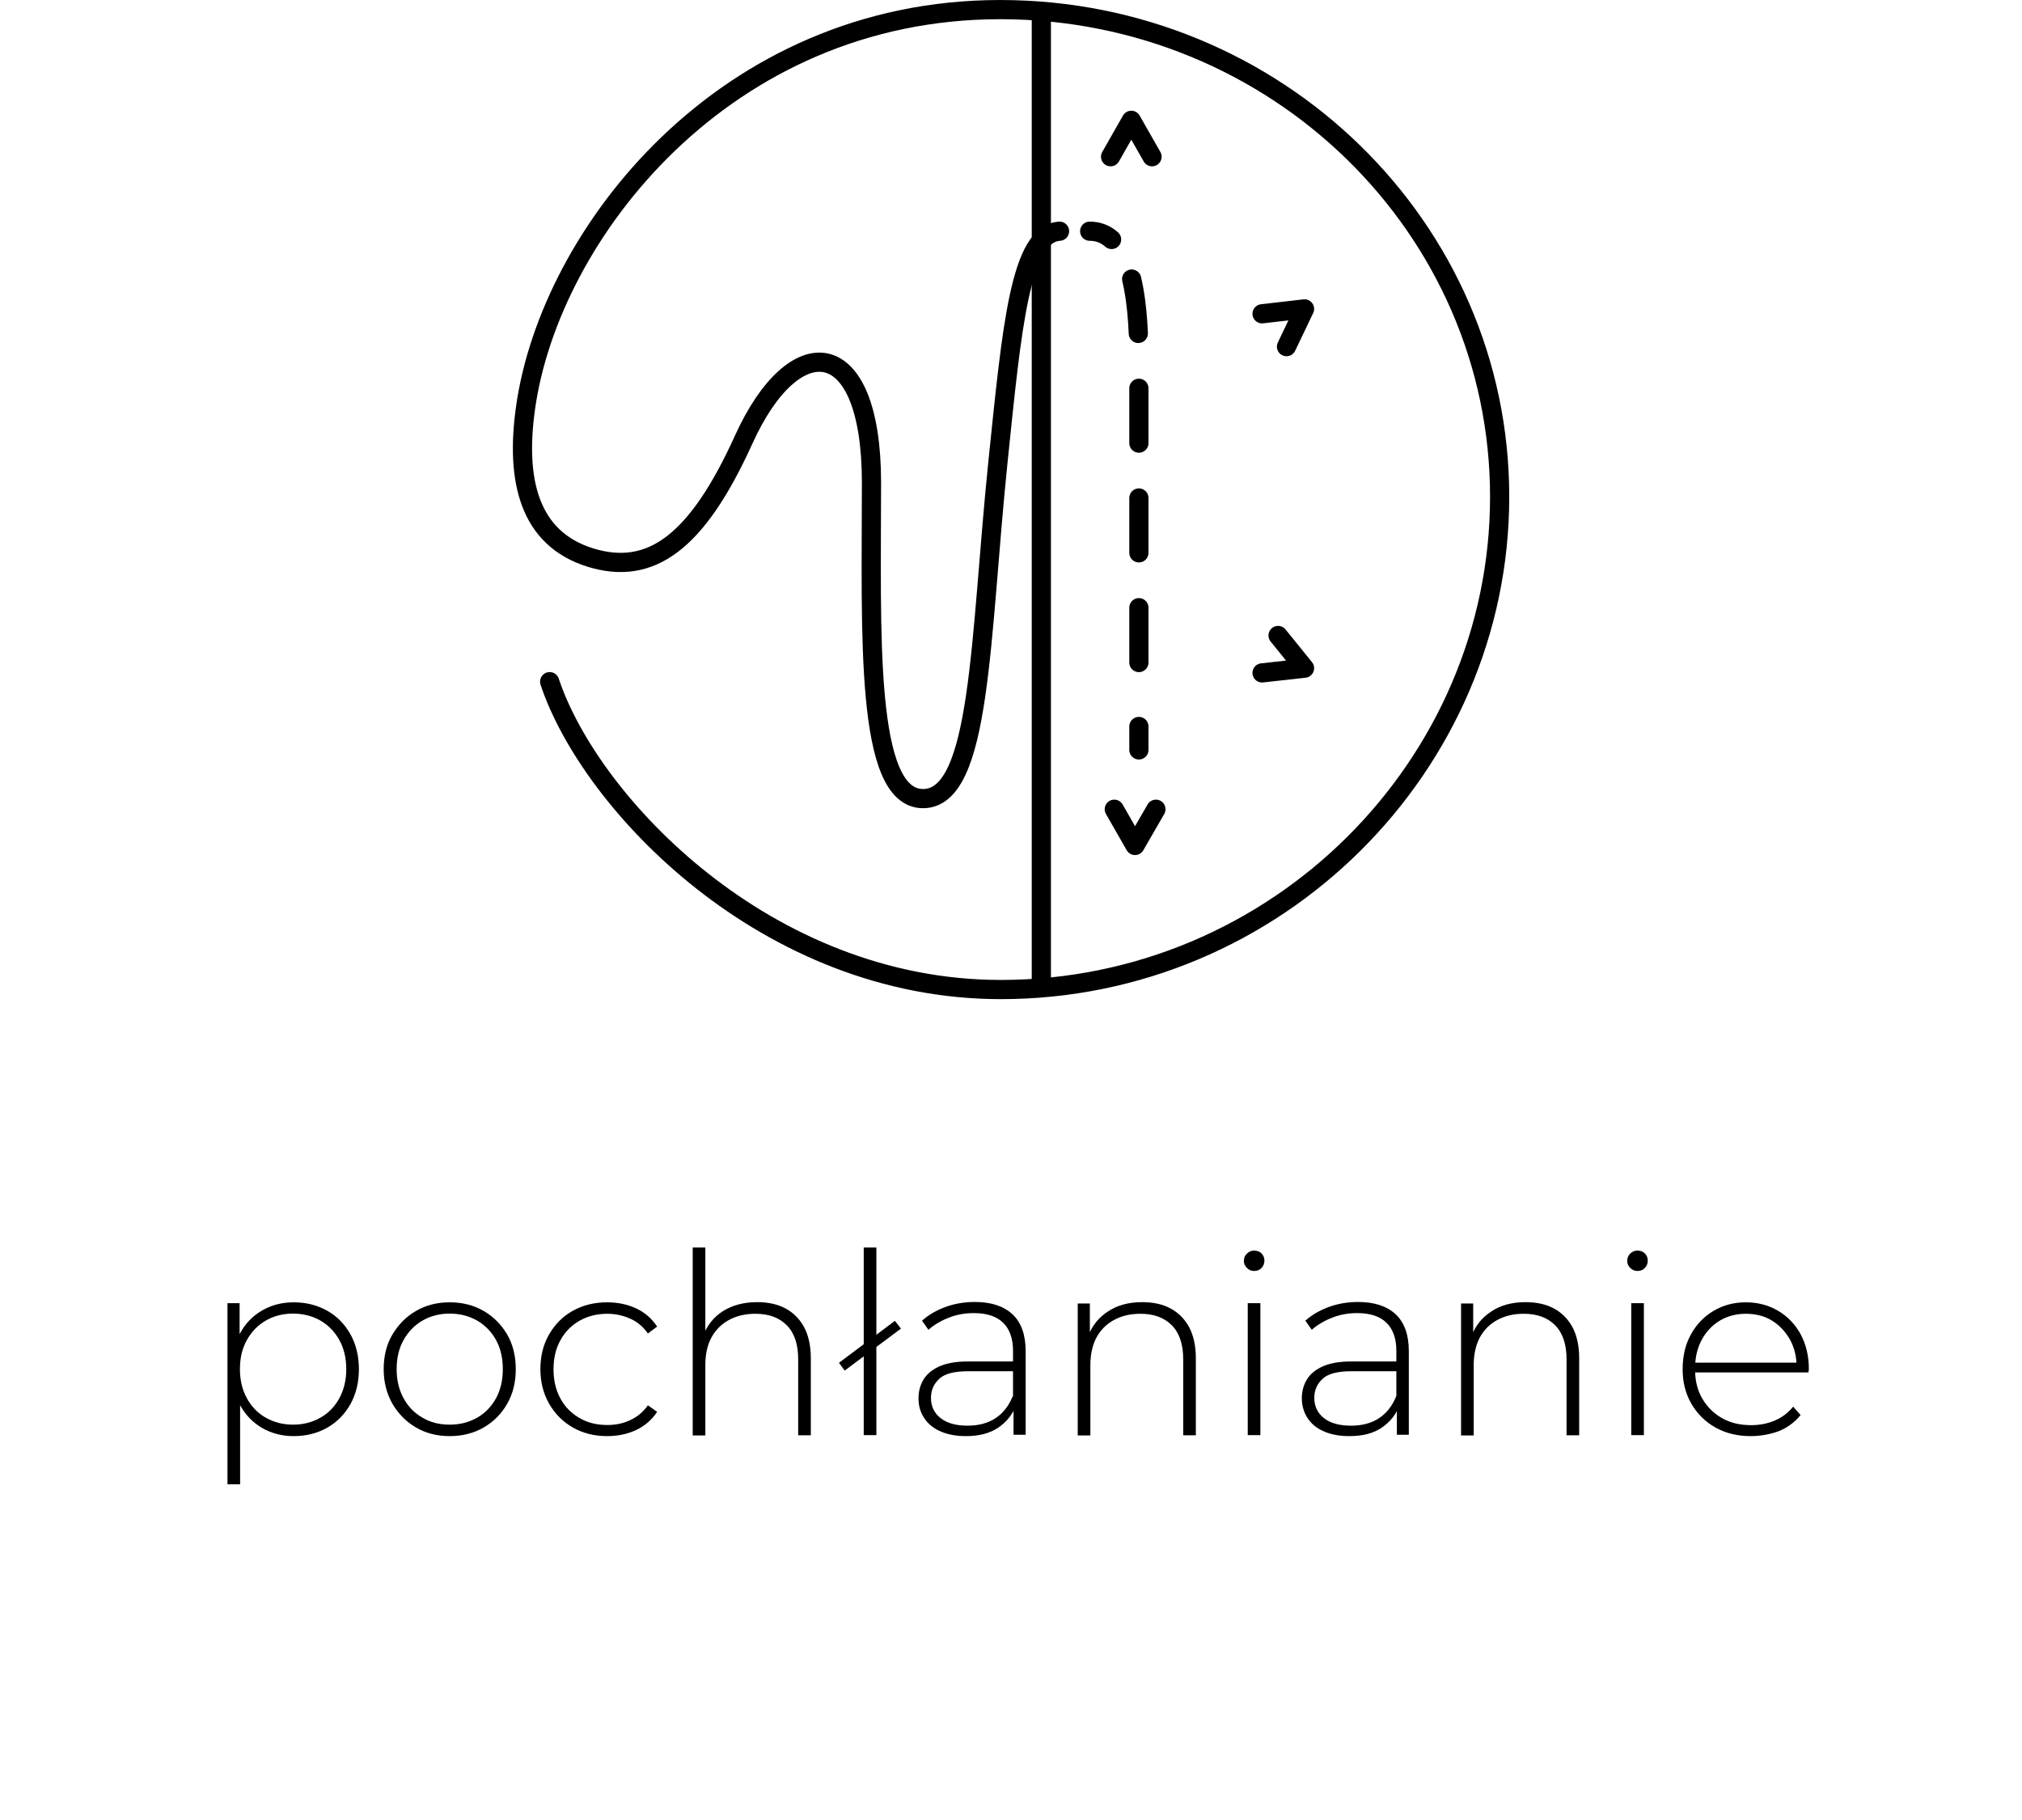 <?xml version="1.0" encoding="utf-8"?>
<!-- Generator: Adobe Illustrator 16.0.0, SVG Export Plug-In . SVG Version: 6.00 Build 0)  -->
<!DOCTYPE svg PUBLIC "-//W3C//DTD SVG 1.1//EN" "http://www.w3.org/Graphics/SVG/1.1/DTD/svg11.dtd">
<svg version="1.1" id="absorbption" xmlns="http://www.w3.org/2000/svg" xmlns:xlink="http://www.w3.org/1999/xlink" x="0px"
	 y="0px" width="120px" height="108px" viewBox="0 0 120 108" enable-background="new 0 0 120 108" xml:space="preserve">
<g>
	<path d="M13.5,88.07V77.33h0.72v2.57l-0.12,1.36l0.15,1.37v5.45H13.5z M17.43,85.22c-0.69,0-1.31-0.16-1.87-0.48
		c-0.55-0.32-1-0.78-1.32-1.37c-0.33-0.59-0.49-1.3-0.49-2.12c0-0.82,0.16-1.53,0.49-2.12c0.32-0.6,0.77-1.05,1.32-1.37
		c0.56-0.32,1.18-0.48,1.87-0.48c0.74,0,1.4,0.17,1.99,0.5s1.04,0.8,1.38,1.4c0.33,0.6,0.5,1.29,0.5,2.07s-0.17,1.47-0.5,2.07
		c-0.34,0.6-0.8,1.07-1.38,1.4S18.17,85.22,17.43,85.22z M17.39,84.54c0.6,0,1.14-0.14,1.62-0.41s0.86-0.66,1.13-1.16
		c0.27-0.5,0.41-1.07,0.41-1.72c0-0.66-0.14-1.24-0.41-1.73c-0.28-0.5-0.65-0.88-1.13-1.16c-0.48-0.27-1.02-0.41-1.62-0.41
		s-1.14,0.14-1.61,0.41c-0.48,0.28-0.85,0.66-1.13,1.16s-0.41,1.07-0.41,1.73c0,0.65,0.14,1.23,0.41,1.72
		c0.27,0.5,0.65,0.89,1.13,1.16S16.79,84.54,17.39,84.54z"/>
	<path d="M26.69,85.22c-0.75,0-1.42-0.17-2-0.51s-1.05-0.81-1.4-1.41c-0.34-0.6-0.52-1.28-0.52-2.05c0-0.78,0.17-1.47,0.52-2.06
		c0.35-0.59,0.81-1.06,1.4-1.4s1.25-0.51,2-0.51s1.42,0.17,2.01,0.51c0.59,0.34,1.05,0.81,1.4,1.4c0.34,0.59,0.51,1.28,0.51,2.06
		c0,0.77-0.17,1.46-0.51,2.05c-0.34,0.6-0.81,1.07-1.4,1.41C28.11,85.05,27.44,85.22,26.69,85.22z M26.69,84.54
		c0.6,0,1.14-0.14,1.62-0.41s0.85-0.66,1.13-1.16c0.27-0.5,0.4-1.07,0.4-1.72c0-0.66-0.13-1.24-0.4-1.73s-0.65-0.88-1.13-1.16
		c-0.48-0.27-1.02-0.41-1.62-0.41s-1.14,0.14-1.61,0.41c-0.48,0.28-0.85,0.66-1.13,1.16c-0.28,0.5-0.41,1.07-0.41,1.73
		c0,0.65,0.14,1.23,0.41,1.72c0.27,0.5,0.65,0.89,1.13,1.16C25.55,84.41,26.09,84.54,26.69,84.54z"/>
	<path d="M36.03,85.22c-0.76,0-1.44-0.17-2.03-0.51c-0.6-0.34-1.06-0.81-1.41-1.41c-0.34-0.6-0.52-1.28-0.52-2.05
		c0-0.78,0.17-1.47,0.52-2.07c0.35-0.6,0.81-1.07,1.41-1.4c0.59-0.33,1.27-0.5,2.03-0.5c0.63,0,1.2,0.12,1.72,0.36
		c0.52,0.24,0.93,0.6,1.25,1.08l-0.55,0.41c-0.28-0.4-0.63-0.7-1.05-0.88c-0.42-0.19-0.88-0.29-1.36-0.29
		c-0.61,0-1.16,0.14-1.64,0.41c-0.49,0.28-0.87,0.66-1.14,1.16c-0.28,0.5-0.41,1.07-0.41,1.73s0.14,1.24,0.41,1.73
		c0.27,0.5,0.65,0.88,1.14,1.16c0.48,0.28,1.03,0.41,1.64,0.41c0.49,0,0.94-0.09,1.36-0.29c0.42-0.19,0.77-0.48,1.05-0.88L39,83.78
		c-0.32,0.48-0.74,0.84-1.25,1.08C37.23,85.1,36.66,85.22,36.03,85.22z"/>
	<path d="M44.94,77.27c0.64,0,1.2,0.12,1.67,0.37c0.47,0.25,0.84,0.62,1.11,1.11c0.26,0.49,0.4,1.11,0.4,1.84v4.58h-0.75v-4.51
		c0-0.88-0.22-1.55-0.67-2.01c-0.45-0.46-1.07-0.69-1.87-0.69c-0.61,0-1.14,0.13-1.59,0.38s-0.79,0.6-1.03,1.05
		s-0.35,0.99-0.35,1.62v4.17h-0.75V74.03h0.75v5.47l-0.13-0.24c0.24-0.62,0.63-1.11,1.18-1.46C43.47,77.45,44.14,77.27,44.94,77.27z
		"/>
	<path d="M50.13,81.33l-0.34-0.46l3.32-2.49l0.36,0.46L50.13,81.33z M51.26,85.16V74.03h0.75v11.13H51.26z"/>
	<path d="M57.33,85.22c-0.58,0-1.08-0.09-1.51-0.28c-0.42-0.18-0.75-0.45-0.97-0.79c-0.23-0.34-0.34-0.73-0.34-1.17
		c0-0.4,0.09-0.76,0.28-1.09c0.19-0.32,0.49-0.59,0.92-0.79s1-0.31,1.72-0.31h2.88v0.58h-2.87c-0.81,0-1.38,0.15-1.7,0.45
		c-0.32,0.3-0.49,0.67-0.49,1.13c0,0.5,0.19,0.9,0.57,1.2s0.92,0.45,1.6,0.45c0.66,0,1.22-0.15,1.67-0.45s0.79-0.74,1.01-1.3
		l0.21,0.51c-0.21,0.57-0.57,1.02-1.07,1.36C58.75,85.05,58.11,85.22,57.33,85.22z M60.15,85.16v-1.79l-0.03-0.27v-2.94
		c0-0.73-0.2-1.29-0.59-1.67c-0.39-0.38-0.97-0.57-1.73-0.57c-0.54,0-1.04,0.09-1.51,0.28c-0.46,0.18-0.86,0.42-1.19,0.71
		l-0.38-0.54c0.39-0.35,0.86-0.62,1.41-0.82s1.13-0.29,1.73-0.29c0.97,0,1.71,0.25,2.23,0.73c0.52,0.49,0.78,1.22,0.78,2.19v4.96
		H60.15z"/>
	<path d="M67.79,77.27c0.64,0,1.2,0.12,1.67,0.37c0.47,0.25,0.84,0.62,1.11,1.11c0.26,0.49,0.4,1.11,0.4,1.84v4.58h-0.75v-4.51
		c0-0.88-0.22-1.55-0.67-2.01c-0.45-0.46-1.07-0.69-1.87-0.69c-0.61,0-1.14,0.13-1.59,0.38c-0.45,0.25-0.79,0.6-1.03,1.05
		c-0.23,0.45-0.35,0.99-0.35,1.62v4.17h-0.75v-7.83h0.72v2.17l-0.1-0.24c0.24-0.62,0.63-1.11,1.18-1.46
		C66.31,77.45,66.99,77.27,67.79,77.27z"/>
	<path d="M74.43,75.42c-0.17,0-0.31-0.06-0.43-0.18c-0.12-0.12-0.18-0.26-0.18-0.42c0-0.17,0.06-0.32,0.18-0.43
		c0.12-0.12,0.26-0.18,0.43-0.18c0.18,0,0.33,0.06,0.44,0.17s0.17,0.26,0.17,0.43s-0.06,0.31-0.17,0.43S74.61,75.42,74.43,75.42z
		 M74.05,85.16v-7.83h0.75v7.83H74.05z"/>
	<path d="M80.08,85.22c-0.58,0-1.08-0.09-1.51-0.28c-0.42-0.18-0.75-0.45-0.97-0.79s-0.34-0.73-0.34-1.17c0-0.4,0.09-0.76,0.28-1.09
		c0.19-0.32,0.49-0.59,0.92-0.79s1-0.31,1.72-0.31h2.88v0.58h-2.87c-0.81,0-1.38,0.15-1.7,0.45s-0.49,0.67-0.49,1.13
		c0,0.5,0.19,0.9,0.57,1.2c0.38,0.3,0.92,0.45,1.61,0.45c0.66,0,1.22-0.15,1.67-0.45s0.79-0.74,1.01-1.3l0.21,0.51
		c-0.21,0.57-0.57,1.02-1.07,1.36S80.87,85.22,80.08,85.22z M82.9,85.16v-1.79l-0.03-0.27v-2.94c0-0.73-0.2-1.29-0.59-1.67
		c-0.39-0.38-0.97-0.57-1.73-0.57c-0.54,0-1.04,0.09-1.51,0.28c-0.46,0.18-0.86,0.42-1.19,0.71l-0.38-0.54
		c0.39-0.35,0.86-0.62,1.41-0.82c0.55-0.2,1.13-0.29,1.72-0.29c0.97,0,1.71,0.25,2.23,0.73c0.52,0.49,0.78,1.22,0.78,2.19v4.96H82.9
		z"/>
	<path d="M90.54,77.27c0.64,0,1.2,0.12,1.67,0.37c0.47,0.25,0.84,0.62,1.11,1.11c0.26,0.49,0.4,1.11,0.4,1.84v4.58h-0.75v-4.51
		c0-0.88-0.22-1.55-0.67-2.01c-0.45-0.46-1.07-0.69-1.87-0.69c-0.61,0-1.14,0.13-1.59,0.38c-0.45,0.25-0.79,0.6-1.03,1.05
		c-0.23,0.45-0.35,0.99-0.35,1.62v4.17h-0.75v-7.83h0.72v2.17l-0.1-0.24c0.24-0.62,0.63-1.11,1.18-1.46
		C89.06,77.45,89.74,77.27,90.54,77.27z"/>
	<path d="M97.18,75.42c-0.17,0-0.31-0.06-0.43-0.18c-0.12-0.12-0.18-0.26-0.18-0.42c0-0.17,0.06-0.32,0.18-0.43
		c0.12-0.12,0.26-0.18,0.43-0.18c0.18,0,0.33,0.06,0.44,0.17s0.17,0.26,0.17,0.43s-0.06,0.31-0.17,0.43S97.36,75.42,97.18,75.42z
		 M96.81,85.16v-7.83h0.75v7.83H96.81z"/>
	<path d="M103.9,85.22c-0.79,0-1.49-0.17-2.09-0.51c-0.61-0.34-1.08-0.81-1.43-1.41c-0.35-0.6-0.52-1.28-0.52-2.05
		c0-0.78,0.16-1.47,0.49-2.06c0.32-0.59,0.77-1.06,1.34-1.4s1.21-0.51,1.92-0.51s1.35,0.17,1.91,0.5c0.56,0.33,1.01,0.79,1.34,1.39
		c0.32,0.6,0.49,1.28,0.49,2.06c0,0.03,0,0.06-0.01,0.1c-0.01,0.04-0.01,0.07-0.01,0.11h-6.92v-0.58h6.51l-0.3,0.29
		c0.01-0.61-0.12-1.16-0.38-1.64c-0.27-0.48-0.62-0.86-1.07-1.14c-0.45-0.28-0.97-0.41-1.56-0.41c-0.58,0-1.1,0.14-1.55,0.41
		s-0.81,0.66-1.07,1.14c-0.26,0.49-0.39,1.04-0.39,1.66v0.13c0,0.64,0.14,1.21,0.43,1.7s0.68,0.88,1.18,1.16s1.07,0.41,1.71,0.41
		c0.5,0,0.97-0.09,1.4-0.27c0.43-0.18,0.8-0.46,1.1-0.83l0.44,0.5c-0.34,0.42-0.77,0.74-1.28,0.95
		C105.06,85.11,104.5,85.22,103.9,85.22z"/>
</g>
<g id="absorption">
	
		<path id="line-circle" fill="none" stroke="#000000" stroke-width="1.139" stroke-linecap="round" stroke-linejoin="round" stroke-miterlimit="10" d="
		M62.88,13.72c-2.34,0.15-2.82,5.65-3.65,13.65c-1.08,10.44-0.98,20.02-4.45,20.02c-3.47,0-3.06-9.87-3.06-18.75
		c0-8.88-4.58-9.2-7.59-2.54c-2.75,6.06-5.49,8.11-9.11,6.98c-3.61-1.13-4.44-4.56-3.83-8.88C32.63,13.9,42.99,0.57,59.36,0.57
		C75.73,0.57,89,13.51,89,29.48c0,15.96-13.24,29.24-29.61,29.24c-13.93,0-24.38-11.08-26.77-18.27"/>
	
		<line id="line-wall" fill="none" stroke="#000000" stroke-width="1.139" stroke-miterlimit="10" x1="61.8" y1="0.57" x2="61.8" y2="58.39"/>
	
		<line id="line-end" fill="none" stroke="#000000" stroke-width="1.139" stroke-linecap="round" stroke-linejoin="round" x1="67.59" y1="43.11" x2="67.59" y2="44.5"/>
	
		<path id="line-" fill="none" stroke="#000000" stroke-width="1.139" stroke-linecap="round" stroke-linejoin="round" stroke-dasharray="3.255,3.255" d="
		M67.16,16.56c0.38,1.59,0.43,3.53,0.43,4.98v20.23"/>
	<path id="line-start" fill="none" stroke="#000000" stroke-width="1.139" stroke-linecap="round" stroke-linejoin="round" d="
		M64.67,13.72c0.52,0,0.95,0.18,1.3,0.49"/>
	
		<polyline id="arrow-4" fill="none" stroke="#000000" stroke-width="1.139" stroke-linecap="round" stroke-linejoin="round" stroke-miterlimit="10" points="
		68.6,48.02 67.36,50.17 66.13,48.02 	"/>
	
		<polyline id="arrow-3" fill="none" stroke="#000000" stroke-width="1.139" stroke-linecap="round" stroke-linejoin="round" stroke-miterlimit="10" points="
		75.85,37.71 77.42,39.65 74.9,39.93 	"/>
	
		<polyline id="arrow-2" fill="none" stroke="#000000" stroke-width="1.139" stroke-linecap="round" stroke-linejoin="round" stroke-miterlimit="10" points="
		74.9,18.62 77.42,18.33 76.35,20.57 	"/>
	
		<polyline id="arrow-1" fill="none" stroke="#000000" stroke-width="1.139" stroke-linecap="round" stroke-linejoin="round" stroke-miterlimit="10" points="
		65.91,9.3 67.14,7.14 68.37,9.3 	"/>
</g>
<g>
</g>
<g>
</g>
<g>
</g>
<g>
</g>
<g>
</g>
<g>
</g>
</svg>
